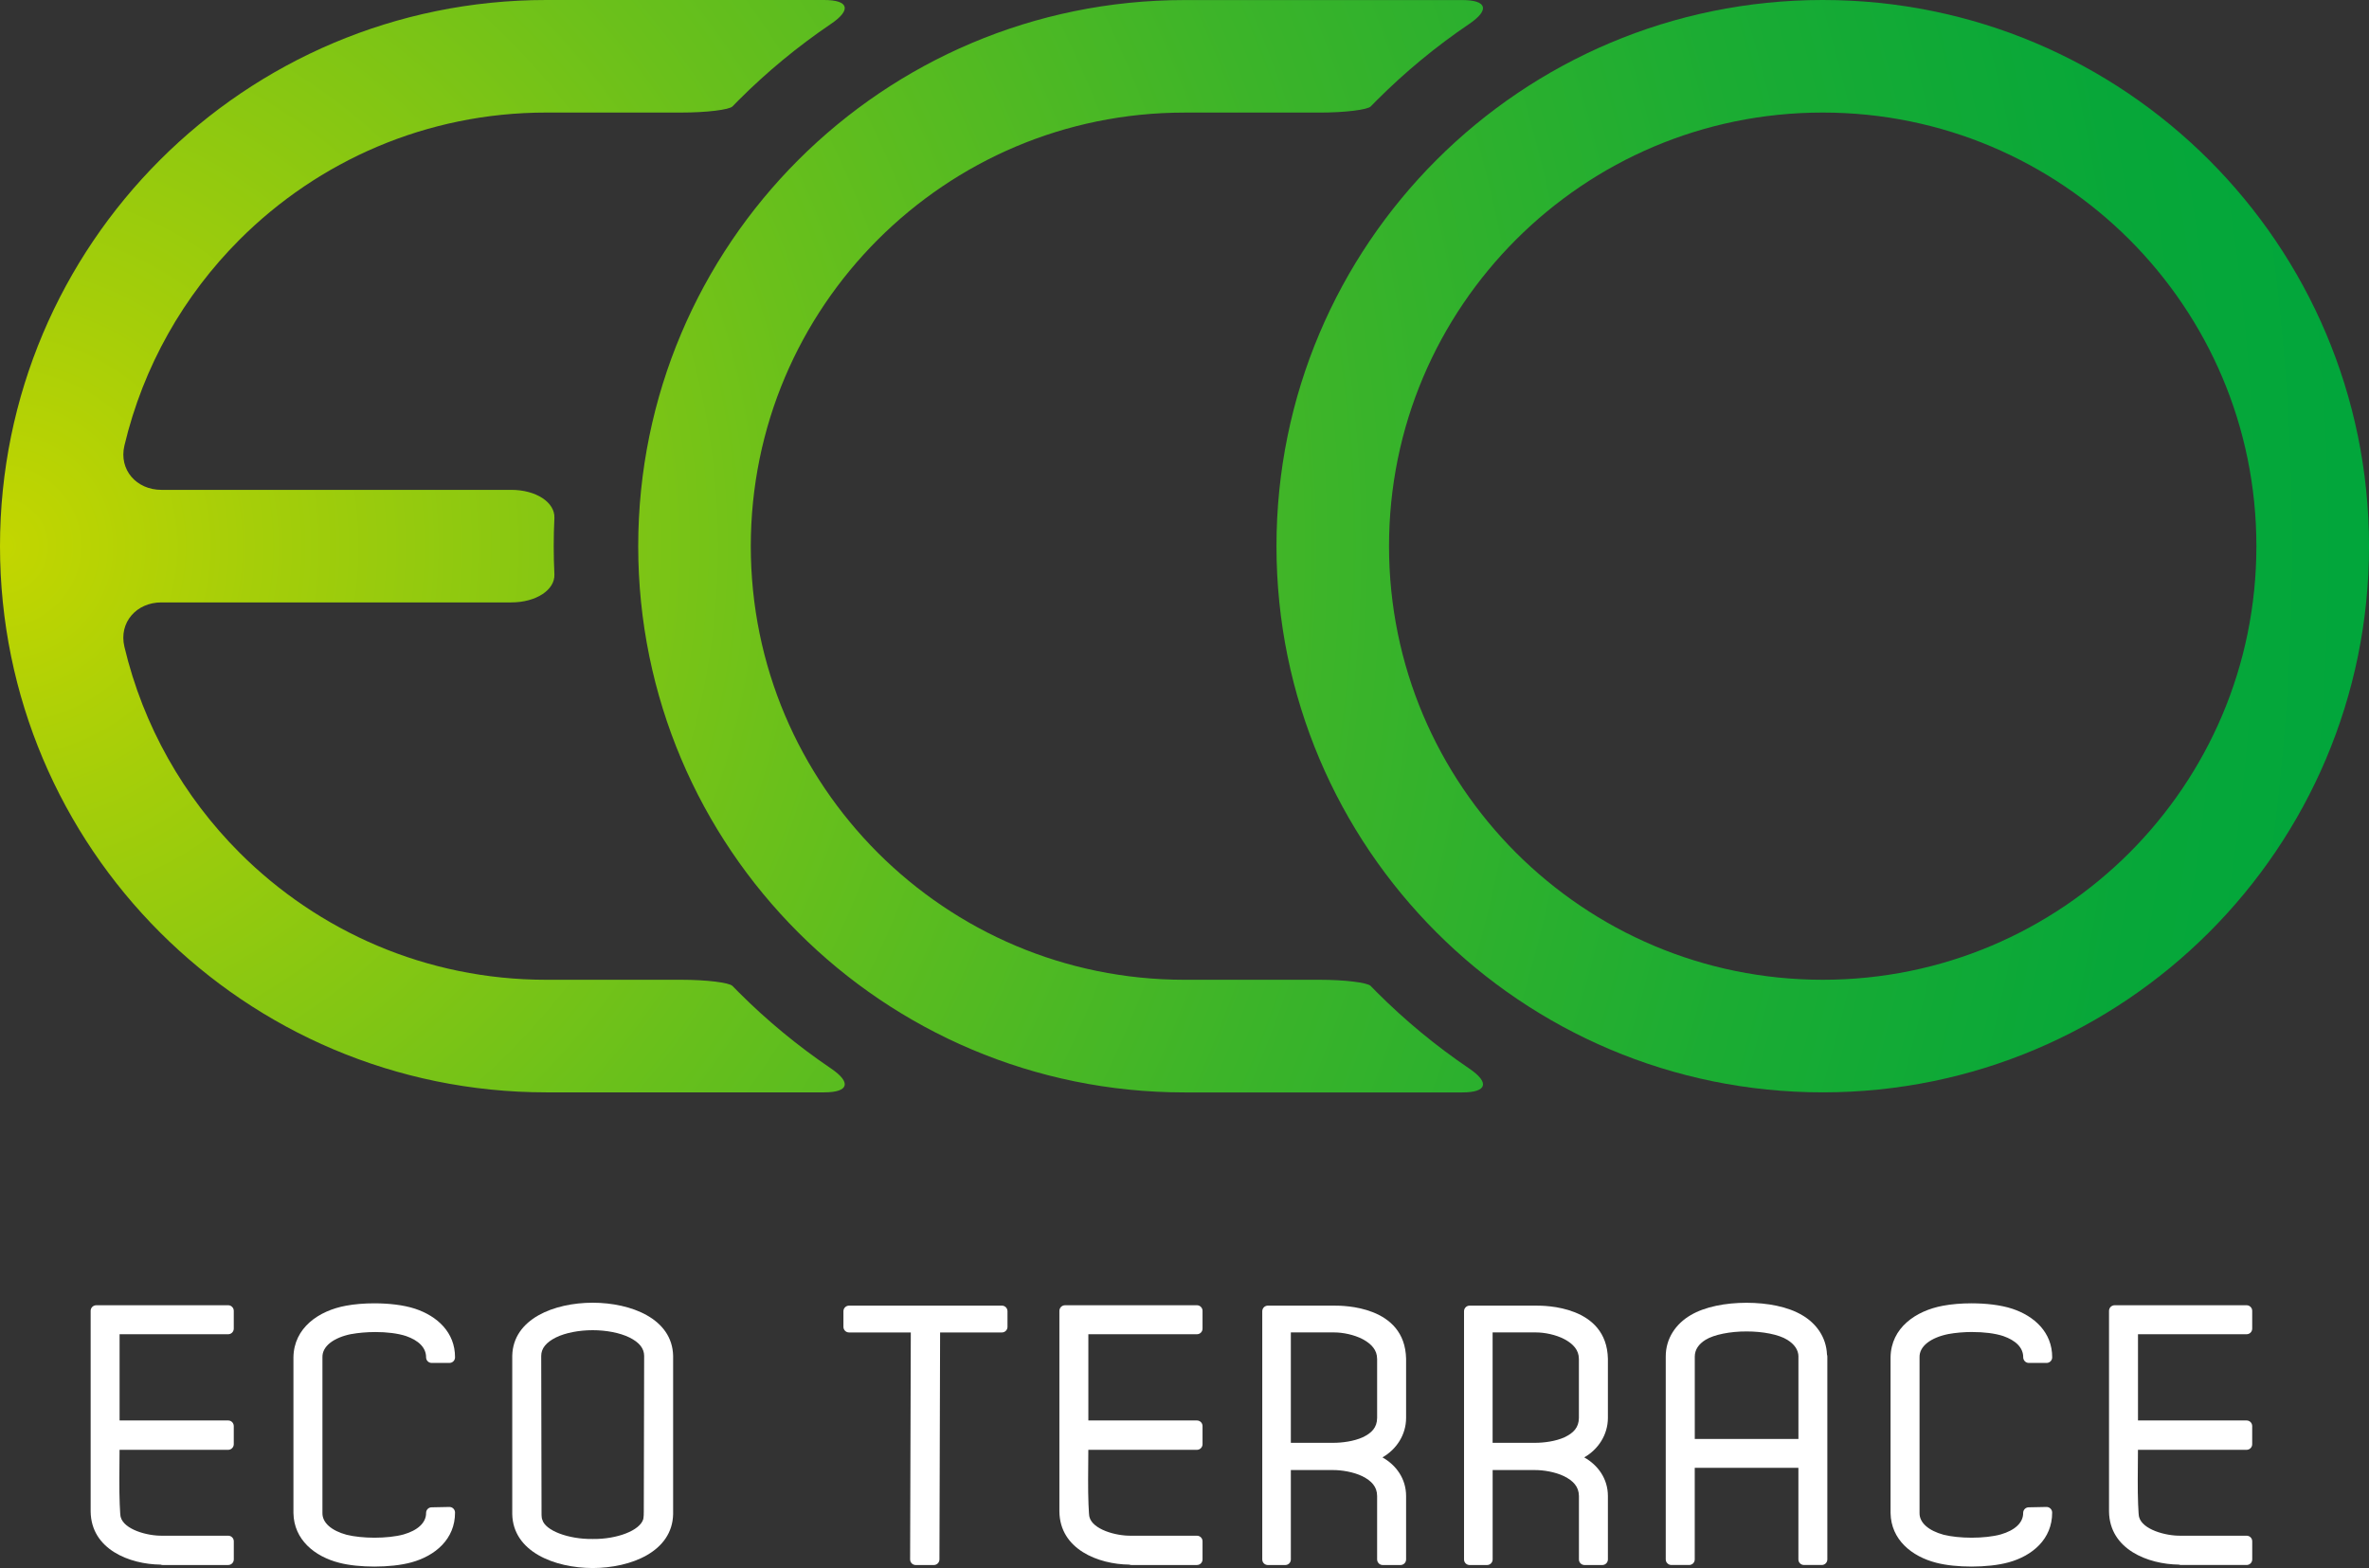 <?xml version="1.0" encoding="UTF-8"?>
<svg id="_レイヤー_1" data-name="レイヤー_1" xmlns="http://www.w3.org/2000/svg" width="79.651" height="52.731" version="1.1" xmlns:xlink="http://www.w3.org/1999/xlink" viewBox="0 0 79.651 52.731">
  <rect x="0" y="0" width="79.651" height="52.731" fill="#333333" stroke="none"/>
  <!-- Generator: Adobe Illustrator 29.5.0, SVG Export Plug-In . SVG Version: 2.1.0 Build 137)  -->
  <defs>
    <style>
      .st0 {
        fill: #fff;
      }

      .st1 {
        fill: url(#_新規グラデーションスウォッチ_1);
      }

      .st2 {
        fill: url(#_新規グラデーションスウォッチ_11);
      }

      .st3 {
        fill: url(#_新規グラデーションスウォッチ_12);
      }
    </style>
    <radialGradient id="_新規グラデーションスウォッチ_1" data-name="新規グラデーションスウォッチ 1" cx="0" cy="18.367" fx="0" fy="18.367" r="81.331" gradientUnits="userSpaceOnUse">
      <stop offset="0" stop-color="#c3d600"/>
      <stop offset=".107" stop-color="#a5ce09"/>
      <stop offset=".338" stop-color="#6ac01b"/>
      <stop offset=".551" stop-color="#3cb429"/>
      <stop offset=".739" stop-color="#1bac33"/>
      <stop offset=".895" stop-color="#07a739"/>
      <stop offset="1" stop-color="#00a63c"/>
    </radialGradient>
    <radialGradient id="_新規グラデーションスウォッチ_11" data-name="新規グラデーションスウォッチ 1" cx="-.001" fx="-.001" r="81.333" xlink:href="#_新規グラデーションスウォッチ_1"/>
    <radialGradient id="_新規グラデーションスウォッチ_12" data-name="新規グラデーションスウォッチ 1" cx="0" fx="0" r="81.331" xlink:href="#_新規グラデーションスウォッチ_1"/>
  </defs>
  <g>
    <path class="st0" d="M7.671,43.893H3.237c-.051,0-.099.021-.134.055-.036.036-.055.085-.055.134v6.748c.016,1.274,1.311,1.774,2.35,1.785.022.008.045.013.069.013h2.206c.05,0,.097-.019.133-.055.036-.036.055-.084.055-.133v-.608c0-.051-.019-.099-.055-.134-.036-.036-.082-.055-.133-.055h-2.206c-.53.01-1.296-.214-1.407-.623-.025-.04-.051-.693-.047-1.271,0-.381.005-.755.007-.994h3.652c.05,0,.097-.02.133-.056.036-.036.055-.084.055-.133v-.608c0-.051-.019-.099-.055-.135-.036-.036-.082-.055-.133-.055h-3.651v-2.9h3.651c.05,0,.097-.019.133-.055.036-.036.055-.084.055-.135v-.596c0-.051-.019-.097-.055-.133-.036-.037-.082-.056-.133-.056Z"/>
    <path class="st0" d="M11.807,44.864h0c.236-.044.523-.07.814-.07.375-.001.755.043,1.035.136.417.147.671.387.67.715,0,.05.019.097.055.133.036.036.084.055.133.055h.597c.049,0,.097-.019.133-.055.036-.036.055-.084.055-.133.004-.84-.6-1.389-1.344-1.635-.395-.129-.885-.181-1.366-.182-.34,0-.673.027-.959.081-.913.168-1.749.74-1.764,1.734v5.236c.014.9.718,1.465,1.536,1.673.335.088.759.129,1.19.129.445-.001.892-.045,1.245-.143.795-.219,1.464-.78,1.462-1.672,0-.051-.019-.099-.056-.136-.037-.036-.085-.055-.136-.054l-.596.012c-.104.001-.185.085-.185.189.003.328-.28.586-.756.723-.261.073-.622.11-.979.11-.343,0-.688-.036-.939-.099-.504-.137-.818-.403-.811-.734v-5.234c-.011-.377.387-.664.966-.781Z"/>
    <path class="st0" d="M19.927,43.808c-1.289.001-2.679.538-2.704,1.788v5.317c.023,1.265,1.414,1.814,2.704,1.817,1.29-.003,2.682-.552,2.705-1.817v-5.317c-.025-1.251-1.416-1.787-2.705-1.788ZM21.835,50.855h-.19c.004.141-.019.223-.015.225-.106.387-.887.685-1.703.673-.817.012-1.598-.285-1.693-.649-.015-.023-.029-.107-.026-.248l-.011-5.258c0-.255.166-.457.493-.621.323-.159.781-.245,1.237-.245s.914.087,1.237.245c.328.163.494.365.494.621l-.012,5.257h.19Z"/>
    <path class="st0" d="M33.687,43.906h-5.139c-.051,0-.099.019-.135.055-.036.036-.055.084-.055.135v.524c0,.049.019.097.055.133.036.036.084.055.135.055h2.075l-.023,7.631c0,.051.019.099.055.135.036.036.084.055.134.055h.608c.104,0,.188-.084.189-.188l.022-7.633h2.078c.049,0,.097-.019.133-.055.036-.036.055-.084.055-.133v-.524c0-.051-.019-.099-.055-.135-.036-.036-.082-.055-.133-.055Z"/>
    <path class="st0" d="M40.243,43.893h-4.435c-.05,0-.099.021-.133.055-.036.036-.056.085-.056.134v6.748c.016,1.273,1.312,1.774,2.35,1.785.021.008.044.013.068.013h2.206c.051,0,.099-.019.134-.055.036-.036.055-.084.055-.133v-.608c0-.051-.019-.099-.055-.134-.036-.036-.084-.055-.134-.055h-2.206c-.53.01-1.295-.214-1.405-.623-.025-.04-.051-.693-.047-1.271,0-.381.005-.755.007-.994h3.651c.051,0,.099-.02.134-.056.036-.036.055-.084.055-.133v-.608c0-.051-.019-.099-.055-.135-.036-.036-.084-.055-.134-.055h-3.65v-2.9h3.65c.051,0,.099-.019.134-.055.036-.036.055-.084.055-.135v-.596c0-.051-.019-.097-.055-.133-.036-.037-.084-.056-.134-.056Z"/>
    <path class="st0" d="M44.87,43.906h-2.241c-.05,0-.099.019-.134.055-.035.036-.055.084-.055.135v8.345c0,.051.019.097.055.133.036.036.084.055.134.055h.583c.051,0,.099-.019.134-.055.036-.036.055-.084.055-.133v-3.006h1.421c.279-.001.677.06.982.207.307.154.497.352.498.665v2.134c0,.051.021.097.056.133s.082.055.133.055h.597c.05,0,.097-.019.133-.055.036-.036.055-.084.055-.133v-2.134c0-.582-.337-1.041-.795-1.298.472-.269.794-.761.795-1.325v-1.992c-.037-1.788-2.133-1.786-2.406-1.786ZM46.302,45.691v1.992c-.004.322-.181.505-.482.649-.298.136-.696.188-.998.187h-1.421v-3.712h1.469c.272,0,.657.074.951.229.296.161.48.368.48.655Z"/>
    <path class="st0" d="M51.653,43.906h-2.241c-.05,0-.099.019-.133.055-.036.036-.055.084-.055.135v8.345c0,.051.019.097.055.133.036.036.083.055.133.055h.585c.051,0,.097-.019.133-.055.036-.036.056-.084.056-.133v-3.006h1.421c.279-.001.677.06.98.207.309.154.497.352.5.665v2.134c0,.051.019.097.055.133s.084.055.134.055h.596c.051,0,.097-.019.133-.055.036-.036.056-.084.056-.133v-2.134c-.001-.583-.337-1.041-.796-1.298.472-.269.794-.761.796-1.325v-1.992c-.039-1.788-2.134-1.786-2.407-1.786ZM53.086,45.691v1.992c-.004.322-.181.505-.482.649-.298.136-.696.188-.998.187h-1.421v-3.712h1.467c.273,0,.659.074.951.229.298.161.481.368.482.655Z"/>
    <path class="st0" d="M60.597,44.23h0c-.48-.29-1.175-.419-1.875-.42-.7.001-1.399.13-1.885.42-.483.284-.833.77-.831,1.39v6.82c0,.051.019.097.057.133.034.036.082.055.133.055h.596c.051,0,.097-.019.134-.055.036-.036.055-.084.055-.133v-3.079h3.485v3.079c0,.051.019.097.055.133s.084.055.134.055h.596c.05,0,.097-.019.133-.055.036-.036.055-.084.055-.133v-6.82c0-.024-.004-.046-.012-.068-.023-.588-.364-1.049-.83-1.323ZM60.467,45.62v2.769h-3.485v-2.769c.001-.232.128-.418.363-.565.28-.174.833-.284,1.381-.281.541-.001,1.084.103,1.366.281.239.148.375.339.376.565Z"/>
    <path class="st0" d="M66.321,44.794c.375-.001.755.043,1.035.136.417.147.671.387.669.715,0,.05.021.097.056.133.036.036.082.055.133.055h.597c.05,0,.097-.019.133-.055.036-.036.055-.084.055-.133.003-.84-.6-1.389-1.344-1.635-.395-.129-.887-.181-1.366-.182-.341,0-.673.027-.96.081-.913.168-1.749.74-1.764,1.734v5.236c.014.9.718,1.465,1.536,1.673.335.088.759.129,1.19.129.445-.001.892-.045,1.245-.143.795-.219,1.464-.78,1.462-1.672,0-.051-.019-.099-.057-.136-.037-.036-.085-.055-.136-.054l-.597.012c-.103.001-.185.085-.185.189.004.328-.279.586-.755.723-.261.073-.622.11-.979.11-.345,0-.688-.036-.939-.099-.504-.137-.818-.403-.811-.734v-5.234c-.011-.377.388-.664.966-.781h0c.236-.044.523-.07.814-.07Z"/>
    <path class="st0" d="M75.534,44.868c.051,0,.099-.019.135-.055.036-.036.055-.084.055-.135v-.596c0-.051-.019-.097-.055-.133-.036-.037-.084-.056-.135-.056h-4.435c-.05,0-.099.021-.134.055-.035.036-.055.085-.055.134v6.748c.017,1.273,1.312,1.774,2.35,1.785.022.008.045.013.069.013h2.206c.051,0,.099-.019.135-.055.036-.036.055-.084.055-.133v-.608c0-.051-.019-.099-.055-.134-.036-.036-.084-.055-.135-.055h-2.206c-.53.01-1.296-.214-1.406-.623-.026-.04-.051-.693-.047-1.271,0-.381.005-.755.007-.994h3.651c.051,0,.099-.02.135-.056.036-.036.055-.084.055-.133v-.608c0-.051-.019-.099-.055-.135-.036-.036-.084-.055-.135-.055h-3.65v-2.9h3.65Z"/>
  </g>
  <g>
    <path class="st1" d="M24.628,33.156c-.11-.114-.877-.208-1.714-.208h-4.549c-4.033,0-7.665-1.629-10.309-4.271-1.879-1.881-3.241-4.262-3.874-6.93-.192-.814.406-1.489,1.242-1.489h11.765c.838,0,1.474-.422,1.451-.945-.015-.314-.023-.63-.023-.947s.008-.633.023-.948c.023-.523-.614-.945-1.451-.945H5.425c-.836,0-1.434-.675-1.242-1.488.633-2.669,1.995-5.049,3.874-6.929,2.645-2.642,6.277-4.27,10.309-4.271h4.549c.837,0,1.603-.093,1.714-.207.067-.069.134-.138.202-.206.948-.95,1.99-1.81,3.108-2.568.693-.469.605-.804-.231-.804h-9.342C8.223.001,0,8.222,0,18.367c0,10.144,8.223,18.365,18.366,18.367h9.342c.836,0,.924-.335.231-.804-1.118-.758-2.161-1.619-3.109-2.569-.068-.067-.135-.135-.202-.205Z"/>
    <path class="st2" d="M46.087,33.156c-.11-.114-.878-.208-1.714-.208h-4.549c-4.031,0-7.666-1.629-10.309-4.27-2.642-2.645-4.27-6.278-4.272-10.31.002-4.033,1.63-7.666,4.272-10.311,2.644-2.642,6.278-4.27,10.309-4.271h4.549c.837,0,1.603-.093,1.714-.207.067-.069.134-.137.202-.205.949-.95,1.99-1.811,3.109-2.569.692-.468.605-.803-.232-.803h-9.341c-10.145.001-18.364,8.222-18.367,18.367.003,10.144,8.222,18.365,18.367,18.367h9.341c.838,0,.925-.335.232-.804-1.119-.758-2.16-1.619-3.109-2.569-.068-.068-.135-.136-.202-.205Z"/>
    <path class="st3" d="M42.918,18.367c0-10.145,8.221-18.366,18.367-18.367h0c10.144.001,18.365,8.222,18.367,18.367h0c-.002,10.144-8.223,18.365-18.367,18.367h0c-10.145-.001-18.366-8.223-18.367-18.367h0ZM50.973,8.056c-2.642,2.645-4.27,6.278-4.271,10.311h0c.001,4.032,1.629,7.666,4.271,10.311h0c2.645,2.641,6.278,4.269,10.311,4.27h0c4.032,0,7.665-1.629,10.311-4.27h0c2.641-2.645,4.269-6.279,4.27-10.311h0c0-4.033-1.629-7.666-4.27-10.311h0c-2.646-2.642-6.279-4.27-10.311-4.271h0c-4.033.001-7.666,1.629-10.311,4.271h0Z"/>
  </g>
</svg>